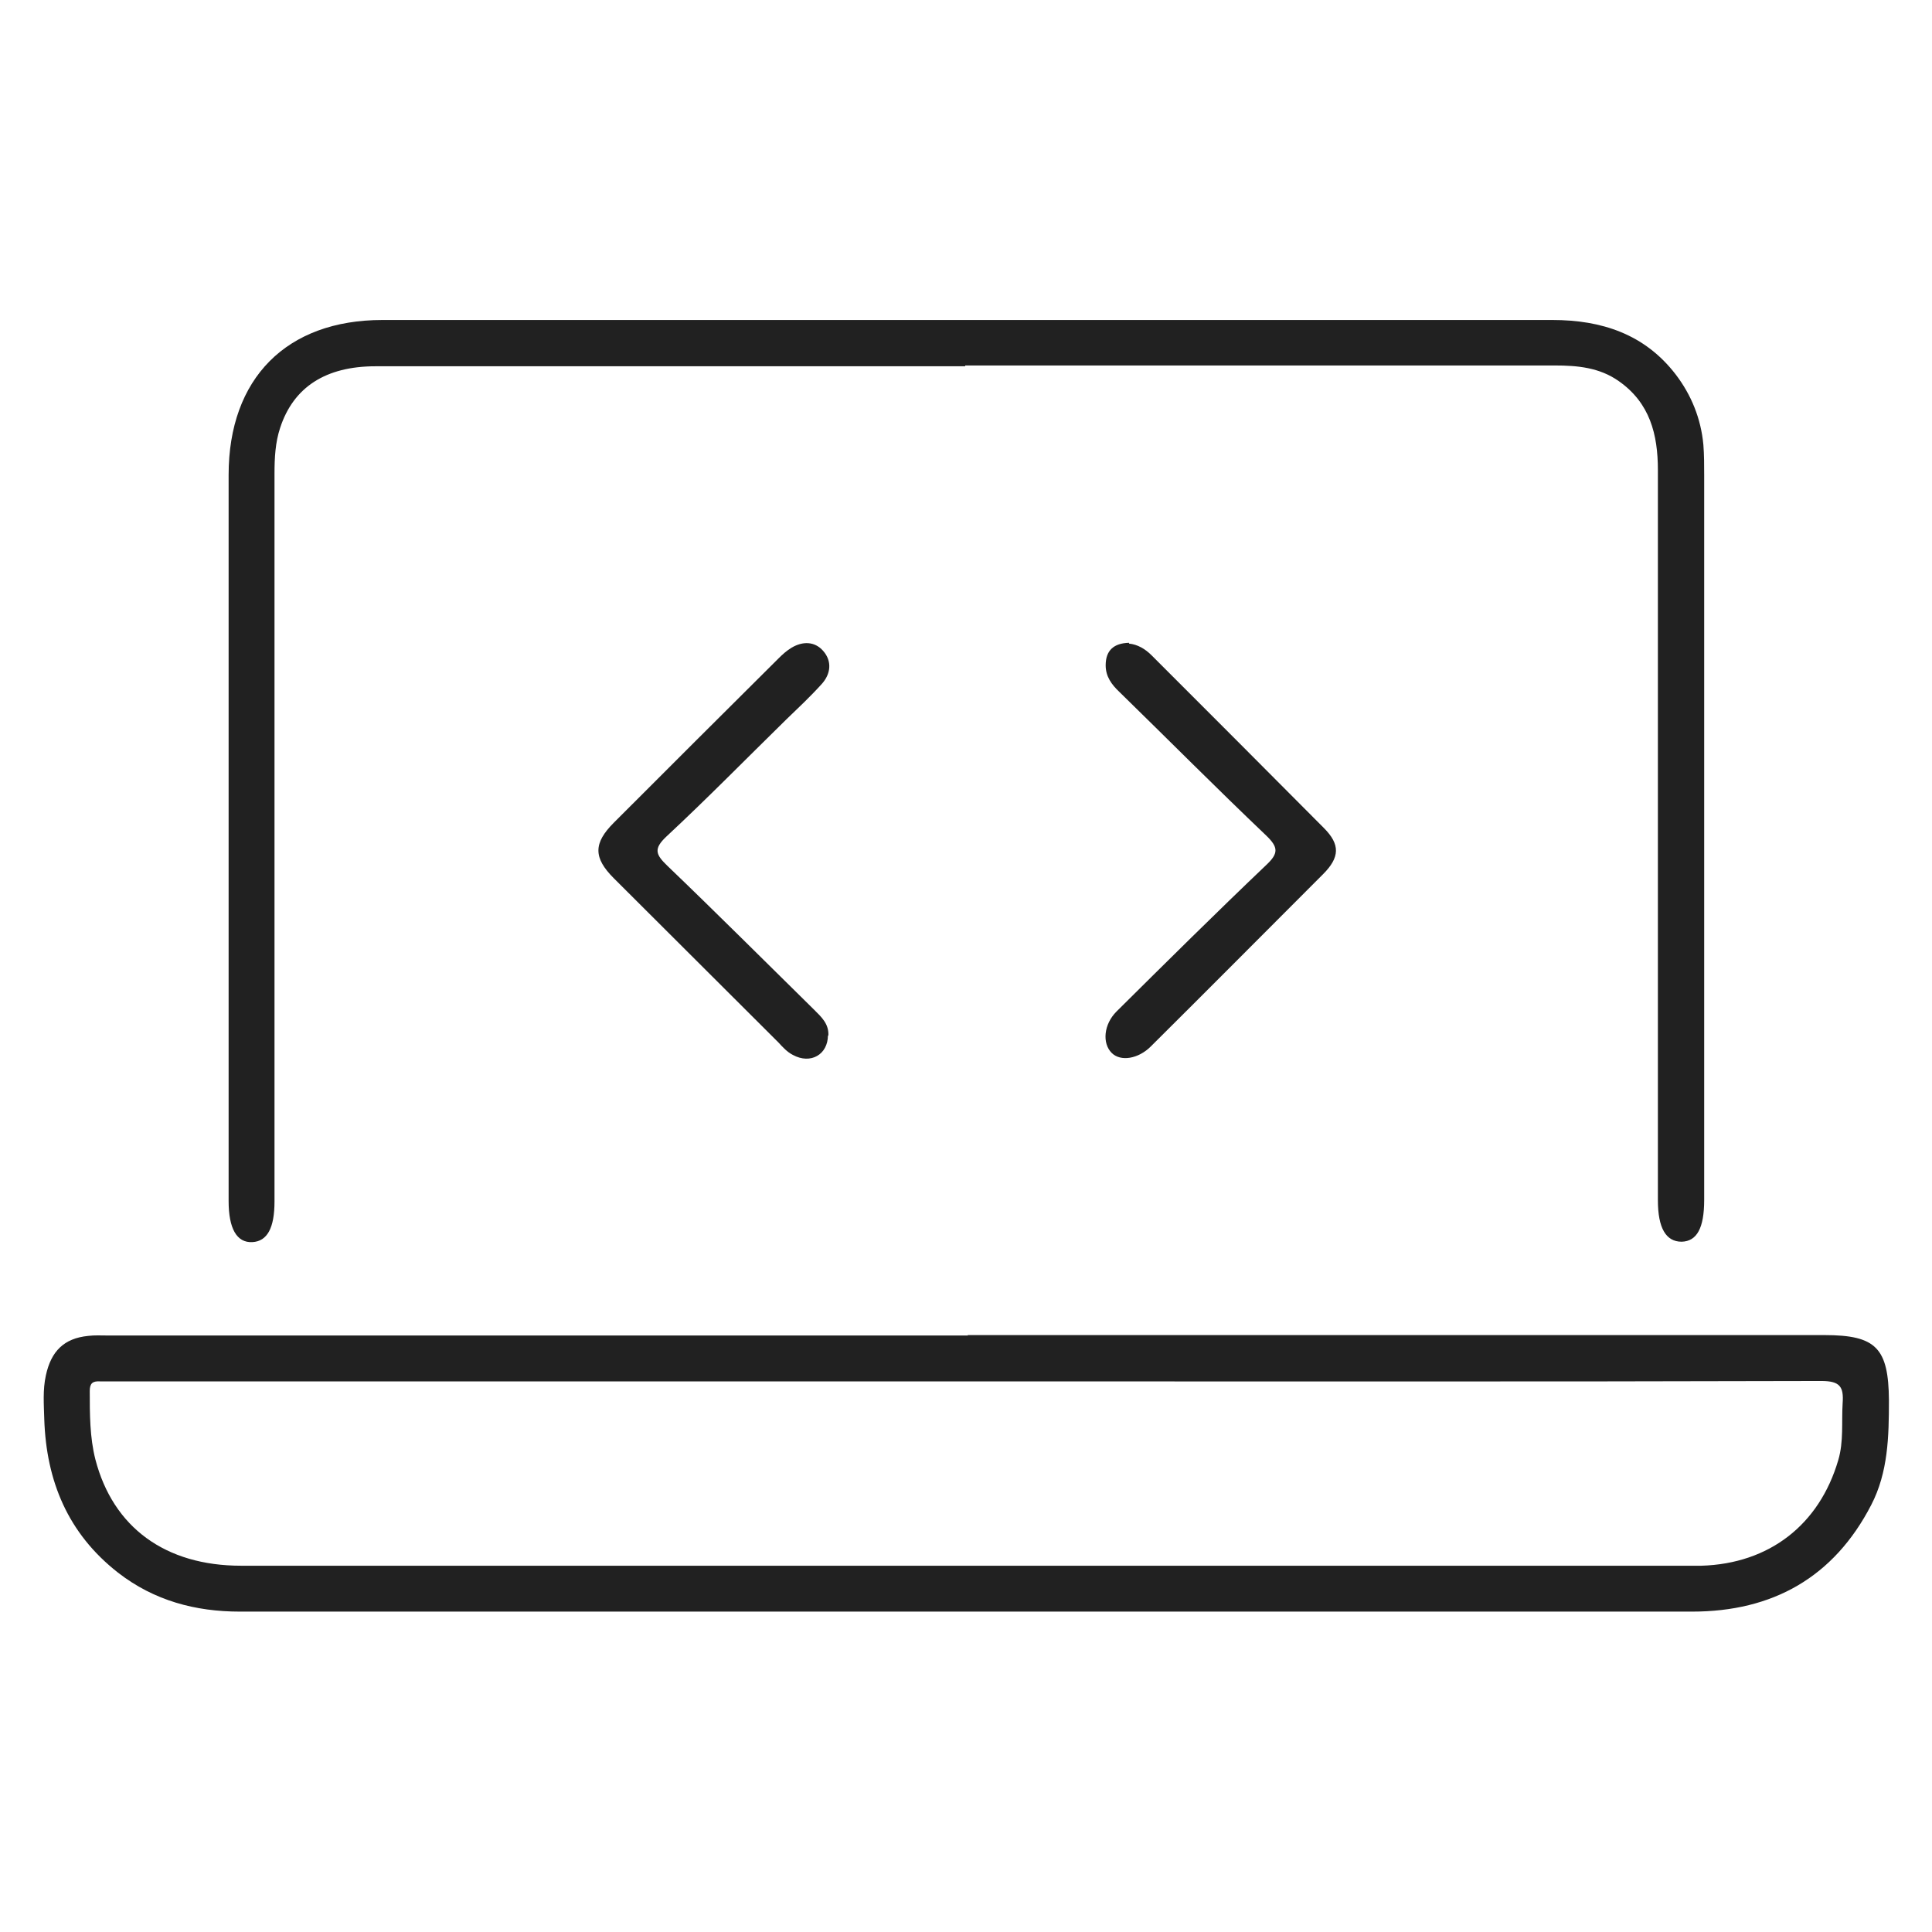 <svg id="uuid-e870a78f-c4fb-4d36-8c2e-83fe8cec7183" xmlns="http://www.w3.org/2000/svg" viewBox="0 0 48 48"><defs><style>.uuid-6c4554f2-9005-48bf-93f4-691d1a4fed67{fill:#212121;}</style></defs><path class="uuid-6c4554f2-9005-48bf-93f4-691d1a4fed67" d="M24.04 33.17c7.1.0 14.19.0 21.29.0 1.28.0 1.59.32 1.6 1.62.0.9-.02 1.79-.44 2.6-.93 1.8-2.45 2.65-4.45 2.65-8.24.0-16.48.0-24.72.0-3.79.0-7.57.0-11.36.0-1.1.0-2.13-.27-3.03-.97-1.24-.97-1.78-2.27-1.83-3.81-.01-.36-.04-.73.04-1.09.13-.6.45-.92 1.05-.98.16-.02.32-.01.48-.01 7.13.0 14.25.0 21.38.0zm-.03 1.15c-7.07.0-14.13.0-21.2.0-.11.0-.22.0-.33.0-.18-.01-.25.05-.25.24.0.57.0 1.15.14 1.7.44 1.69 1.74 2.64 3.62 2.64 12.01.0 24.03.0 36.04.0.08.0.16.0.24.0 1.69-.05 2.93-1.02 3.4-2.62.14-.47.08-.95.11-1.42.03-.41-.07-.55-.53-.55-7.08.02-14.16.01-21.24.01z"/><path class="uuid-6c4554f2-9005-48bf-93f4-691d1a4fed67" d="M23.98 9.1c-4.88.0-9.77.0-14.65.0-1.24.0-2.04.52-2.37 1.53-.12.36-.14.75-.14 1.13.0 6.03.0 12.06.0 18.09.0.66-.18.99-.55 1.01-.39.02-.59-.34-.59-1.02.0-6.01.0-12.03.0-18.04.0-2.4 1.44-3.85 3.82-3.85 9.69.0 19.38.0 29.07.0 1.22.0 2.29.35 3.06 1.35.39.51.63 1.1.69 1.75.02.25.02.51.02.76.0 6 0 12 0 18 0 .7-.18 1.03-.56 1.04-.39.0-.59-.34-.59-1.03.0-6.05.0-12.09.0-18.14.0-.89-.2-1.67-.97-2.21-.48-.34-1.03-.39-1.59-.39-4.88.0-9.77.0-14.65.0z"/><path class="uuid-6c4554f2-9005-48bf-93f4-691d1a4fed67" d="M20.57 25.72c0 .48-.43.73-.87.49-.14-.07-.25-.19-.36-.31-1.36-1.36-2.73-2.72-4.09-4.08-.51-.51-.51-.87.0-1.38 1.36-1.36 2.72-2.72 4.09-4.08.1-.1.21-.2.33-.27.27-.16.57-.16.78.08.23.26.19.58-.04.83-.28.31-.58.59-.88.88-.99.97-1.96 1.96-2.97 2.9-.33.31-.27.45.02.73 1.23 1.18 2.43 2.38 3.65 3.58.18.18.37.35.35.65z"/><path class="uuid-6c4554f2-9005-48bf-93f4-691d1a4fed67" d="M28.05 15.99c.21.02.4.13.56.29 1.43 1.43 2.86 2.86 4.28 4.29.41.41.4.73-.02 1.15-1.43 1.43-2.85 2.86-4.28 4.28-.31.31-.75.38-.97.16-.24-.24-.2-.71.12-1.03 1.23-1.22 2.46-2.44 3.72-3.64.31-.29.3-.44.0-.73-1.23-1.17-2.43-2.38-3.65-3.57-.19-.18-.34-.38-.34-.66.0-.37.2-.55.58-.56z"/></svg>